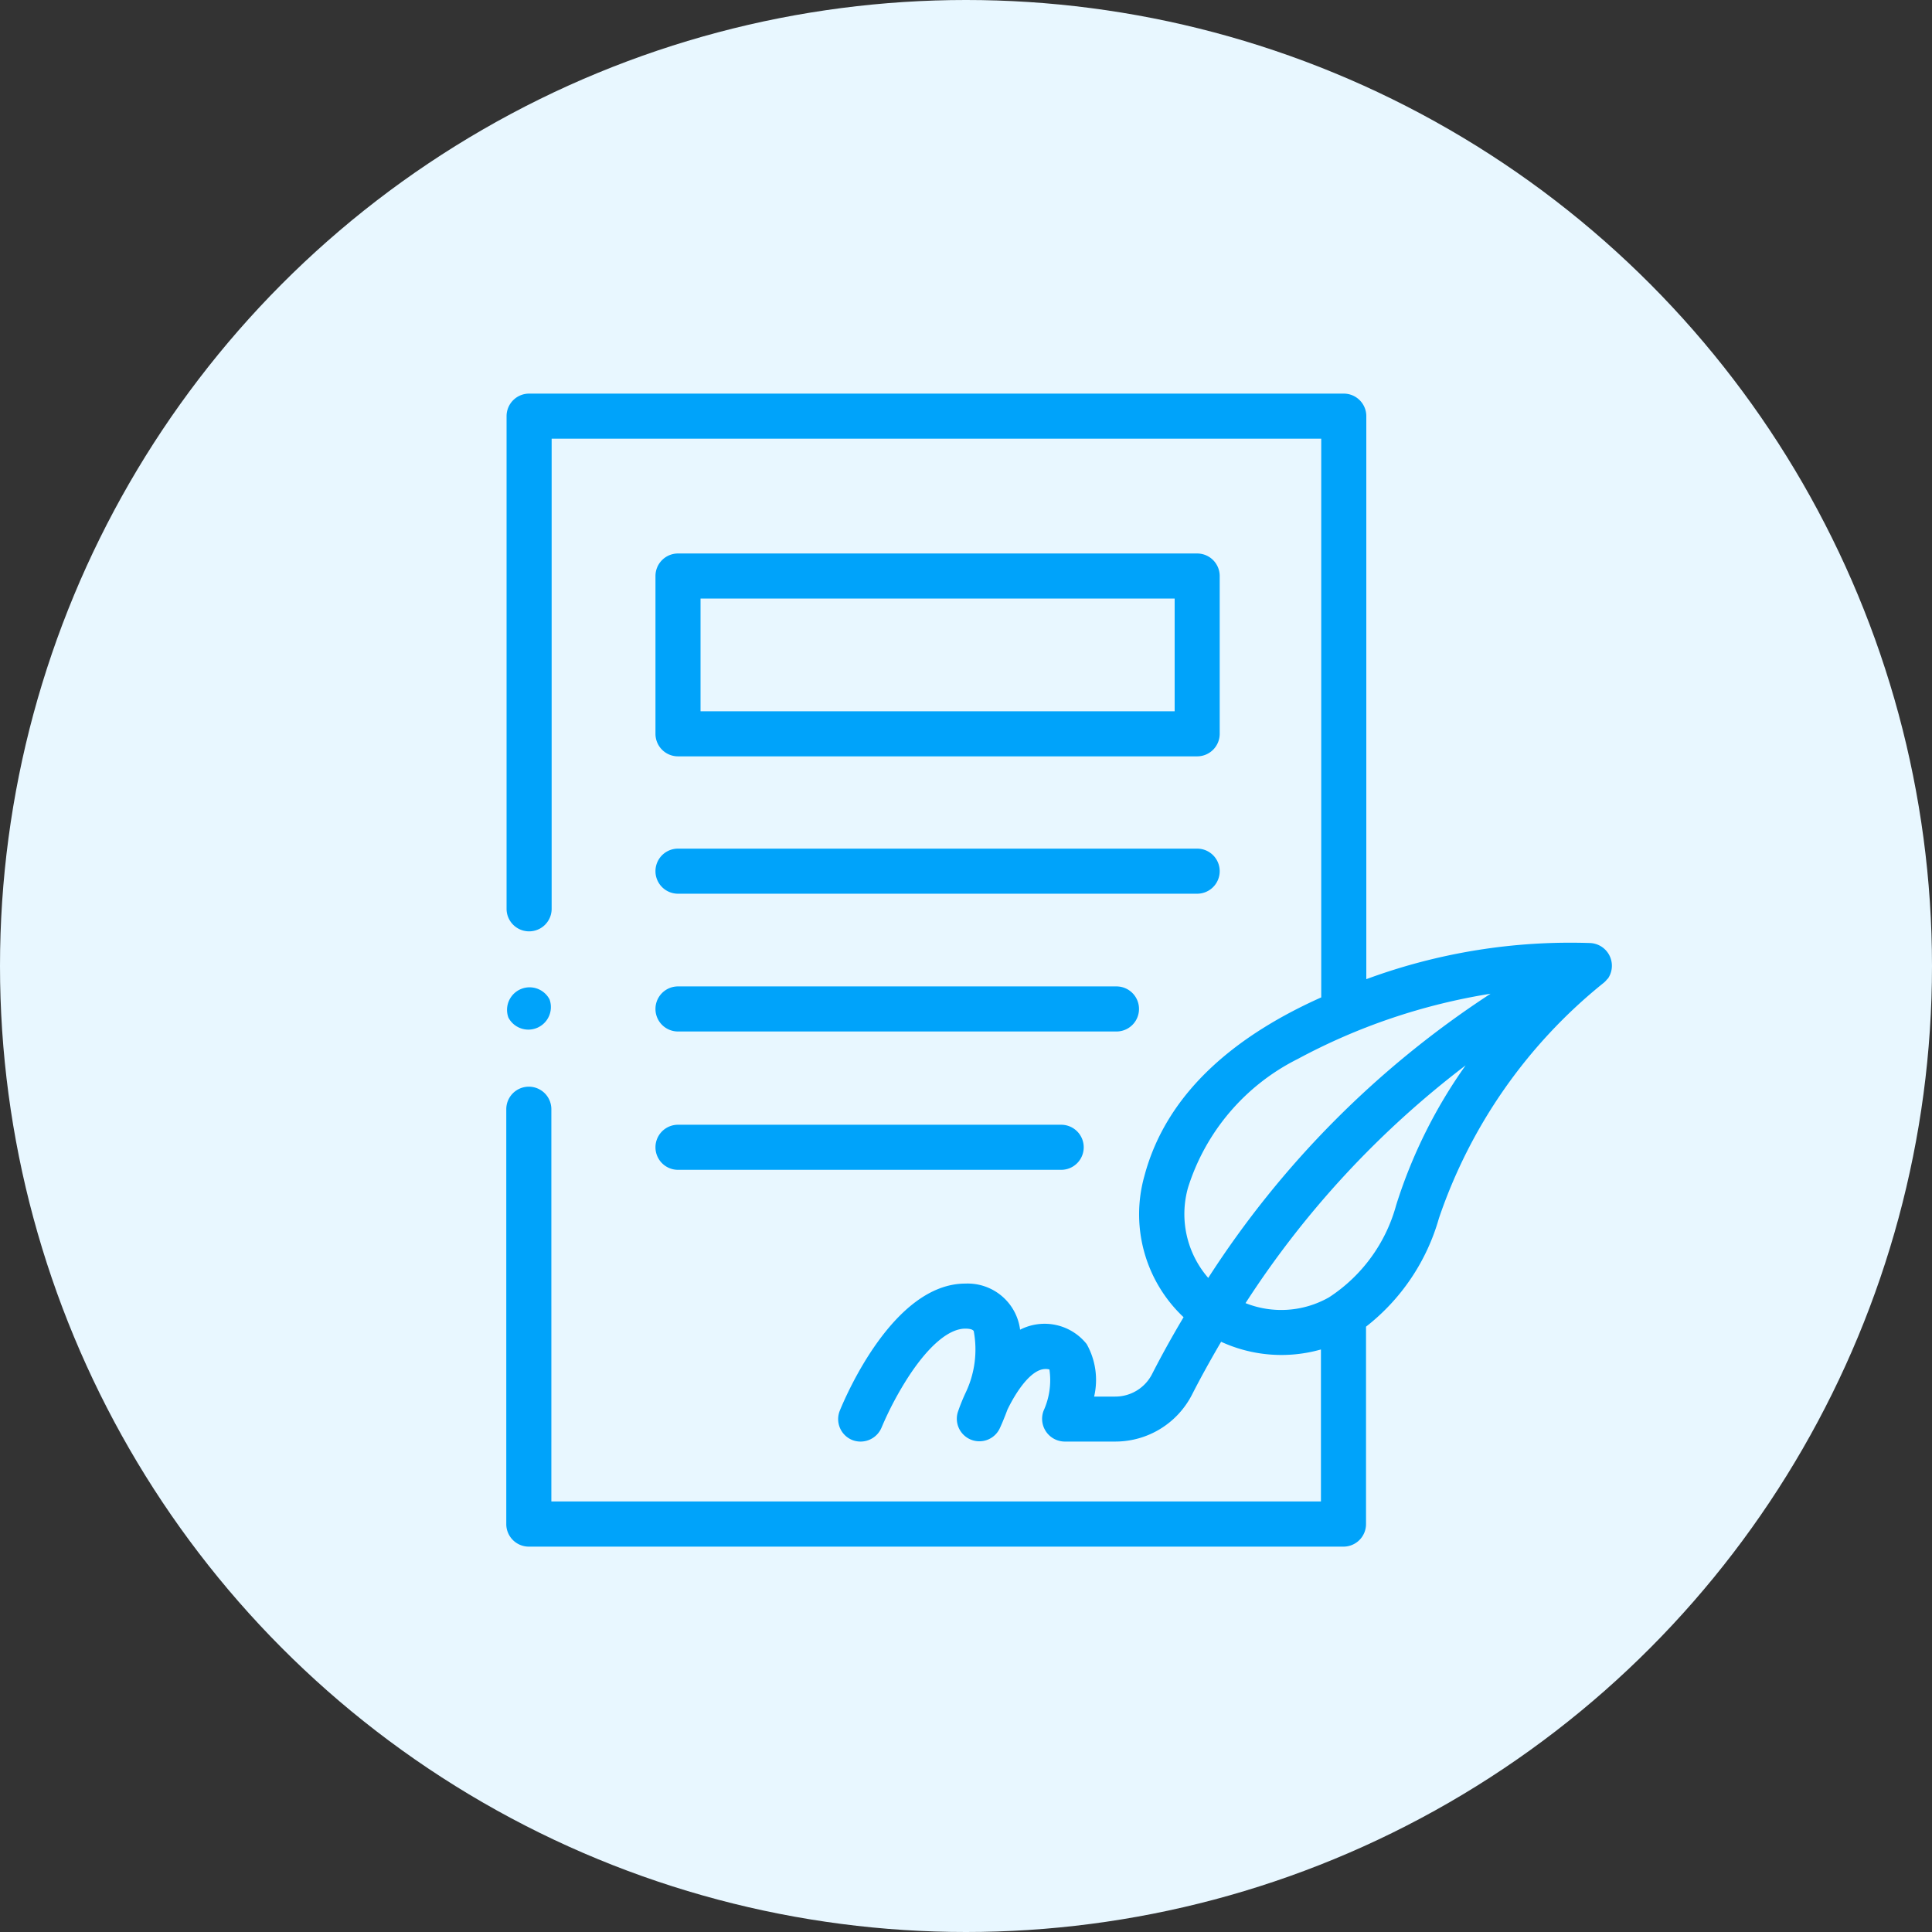 <svg xmlns="http://www.w3.org/2000/svg" width="60" height="60" viewBox="0 0 60 60">
  <rect x="0" y="0" width="60" height="60" fill="#333333" stroke="none"/>
  <g id="electronic_signature" data-name="electronic signature" transform="translate(0.371)">
    <circle id="Ellipse_14" data-name="Ellipse 14" cx="30" cy="30" r="30" transform="translate(-0.371)" fill="#e8f7ff"/>
    <g id="document_2_" data-name="document (2)" transform="translate(4.801 12.224)">
      <path id="Path_237" data-name="Path 237" d="M77.417,77.3H93.54a.7.7,0,0,0,.7-.7V71.7a.7.7,0,0,0-.7-.7H77.417a.7.7,0,0,0-.7.7v4.9A.7.7,0,0,0,77.417,77.3Zm.7-4.9H92.841v3.5H78.117Z" transform="translate(-61.533 -66.035)" fill="#00a3fa"/>
      <path id="Path_238" data-name="Path 238" d="M77.417,203.465H93.54a.7.7,0,1,0,0-1.4H77.417a.7.7,0,1,0,0,1.4Z" transform="translate(-61.533 -187.934)" fill="#00a3fa"/>
      <path id="Path_239" data-name="Path 239" d="M77.417,264.647H91.034a.7.7,0,1,0,0-1.4H77.417a.7.7,0,1,0,0,1.4Z" transform="translate(-61.533 -244.837)" fill="#00a3fa"/>
      <path id="Path_240" data-name="Path 240" d="M77.417,326.072h11.9a.7.7,0,0,0,0-1.4h-11.9a.7.7,0,1,0,0,1.4Z" transform="translate(-61.533 -301.966)" fill="#00a3fa"/>
      <path id="Path_241" data-name="Path 241" d="M44.823,18.173a.706.706,0,0,0-.542-1.11,18.27,18.27,0,0,0-6.957,1.122V.7a.7.7,0,0,0-.7-.7h-25.3a.7.7,0,0,0-.7.7V16a.7.7,0,1,0,1.4,0V1.4h23.9V18.751c-2.461,1.1-4.769,2.819-5.493,5.551a4.389,4.389,0,0,0,1.218,4.381c-.407.683-.732,1.283-.978,1.765a1.282,1.282,0,0,1-1.147.7h-.653a2.272,2.272,0,0,0-.231-1.63,1.668,1.668,0,0,0-2.068-.447,1.642,1.642,0,0,0-1.7-1.432c-2.244,0-3.734,3.544-3.9,3.948a.7.7,0,0,0,.388.91.707.707,0,0,0,.91-.388,10.3,10.3,0,0,1,.869-1.629c.617-.93,1.231-1.442,1.73-1.442.143,0,.231.025.263.075a3.109,3.109,0,0,1-.25,1.912,5.953,5.953,0,0,0-.242.6.7.7,0,0,0,1.3.511c.047-.1.138-.31.238-.58.286-.593.748-1.264,1.181-1.264a.4.4,0,0,1,.124.015,2.293,2.293,0,0,1-.181,1.279.707.707,0,0,0,.65.959h1.57a2.675,2.675,0,0,0,2.393-1.465c.228-.448.529-1,.9-1.634a4.487,4.487,0,0,0,3.1.239v4.72h-23.9V22.224a.7.7,0,1,0-1.4,0V35.108a.7.7,0,0,0,.7.7h25.3a.7.7,0,0,0,.7-.7V28.977a6.528,6.528,0,0,0,2.264-3.366,15.957,15.957,0,0,1,5.081-7.284.7.7,0,0,0,.153-.153Zm-12.408,9.29a3.024,3.024,0,0,1-.629-2.8,6.723,6.723,0,0,1,3.409-4,18.935,18.935,0,0,1,5.988-2.026A29.734,29.734,0,0,0,32.415,27.463ZM38.252,25.2a4.976,4.976,0,0,1-2.085,2.865,3,3,0,0,1-2.594.181,29.149,29.149,0,0,1,6.835-7.384A15.538,15.538,0,0,0,38.252,25.2Z" transform="translate(-0.064)" fill="#00a3fa"/>
      <path id="Path_242" data-name="Path 242" d="M10.617,264.375a.7.7,0,0,0,1.277-.566A.7.7,0,0,0,10.617,264.375Z" transform="translate(0 -244.997)" fill="#00a3fa"/>
    </g>
  </g>
</svg>
